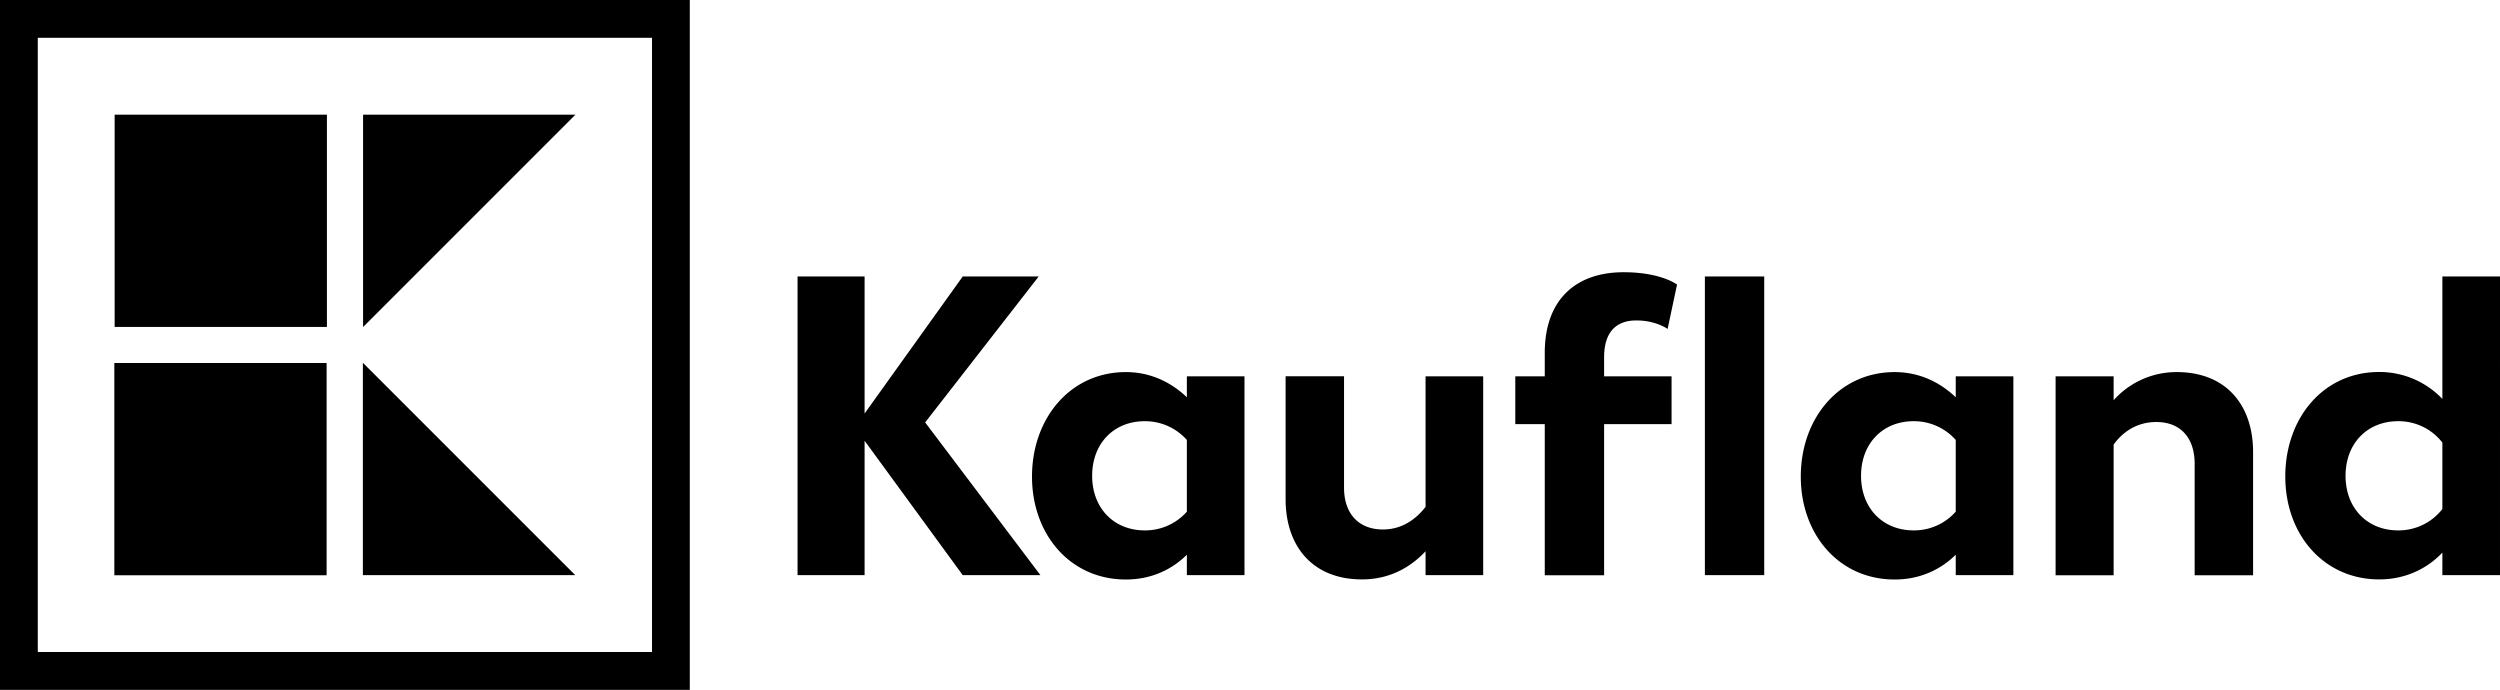 <svg role="img" class="svg-logo__image" aria-describedby="kaufland-logo-text" focusable="false" viewBox="0 0 2468.5 681.2" xmlns="http://www.w3.org/2000/svg"><title id="kaufland-logo-text">Kaufland</title><path d="M2411.6 273v120.9a85.84 85.84 0 0 0-62.4-26.6c-55.2 0-92.7 45.5-92.7 103.2s38.3 101.6 92.7 101.6c31.6 0 52.3-15.6 62.4-26.5v22.3h56.9V273Zm0 229.6a54.67 54.67 0 0 1-43.8 21.1c-30.3 0-51.8-21.9-51.8-53.9s21.5-53.9 51.8-53.9a54.67 54.67 0 0 1 43.8 21.1Zm-262.2-135.2a83 83 0 0 0-62.4 27.8v-23.6h-57.3V568h57.3V439c7.2-10.1 20.7-22.3 42.1-22.3 24 0 37.9 15.6 37.9 41.3v110h57.7V446.6c.1-46.3-26.4-79.2-75.3-79.2m-218.3 4.2v20.7c-11.8-11.4-32-24.9-60.3-24.9-54.8 0-92.7 45.5-92.7 103.2 0 56.9 37.5 101.6 92.7 101.6 29.9 0 49.7-13.9 60.3-24.5v20.2h56.9V371.6Zm0 133.6a54.74 54.74 0 0 1-41.7 18.5c-30.3 0-51.8-21.9-51.8-53.9s21.5-53.9 51.8-53.9a55.08 55.08 0 0 1 41.7 18.5ZM1683.4 273h58.6v294.9h-58.6zm-67.6 43.4c19.4 0 30.8 8.4 30.8 8.4l9.3-43.8s-15.6-12.2-52.7-12.2c-48 0-77.9 27.8-77.9 79.6v23.2h-29.1v47.2h29.1V568h58.6V418.8h66.6v-47.2h-66.6v-18.1c-.2-24.9 11.2-37.1 31.9-37.1m-208.2 184.1c-7.6 9.7-21 22.3-42.1 22.3-24 0-38.4-15.6-38.4-41.3v-110h-57.7v121.4c0 46.3 26.5 79.2 75.4 79.2 32.5 0 52.6-16.9 62.8-27.8v23.6h56.9V371.6h-56.9Zm-235.7-128.9v20.7c-11.8-11.4-32-24.9-60.2-24.9-54.8 0-92.7 45.5-92.7 103.2 0 56.9 37.5 101.6 92.7 101.6 29.9 0 49.7-13.9 60.2-24.5v20.2h56.9V371.6Zm0 133.6a54.74 54.74 0 0 1-41.7 18.5c-30.3 0-51.8-21.9-51.8-53.9s21.5-53.9 51.8-53.9a55.08 55.08 0 0 1 41.7 18.5Z"></path><path d="M1025.6 273h-75l-96.9 135.3V273h-66.2v294.9h66.2V435.2l96.9 132.7h76.7L913.5 417.1 1025.6 273zm-912.7 85.4h209.6V568H112.9Zm245.4 209.5H568L358.3 358.2Zm.2-454.7v209.7l209.7-209.7Zm-245.3 0h209.6v209.6H113.2Z"></path><path d="M0 681.2h681.1V0H0Zm643.8-37.4H37.3V37.3h606.5Z"></path></svg>